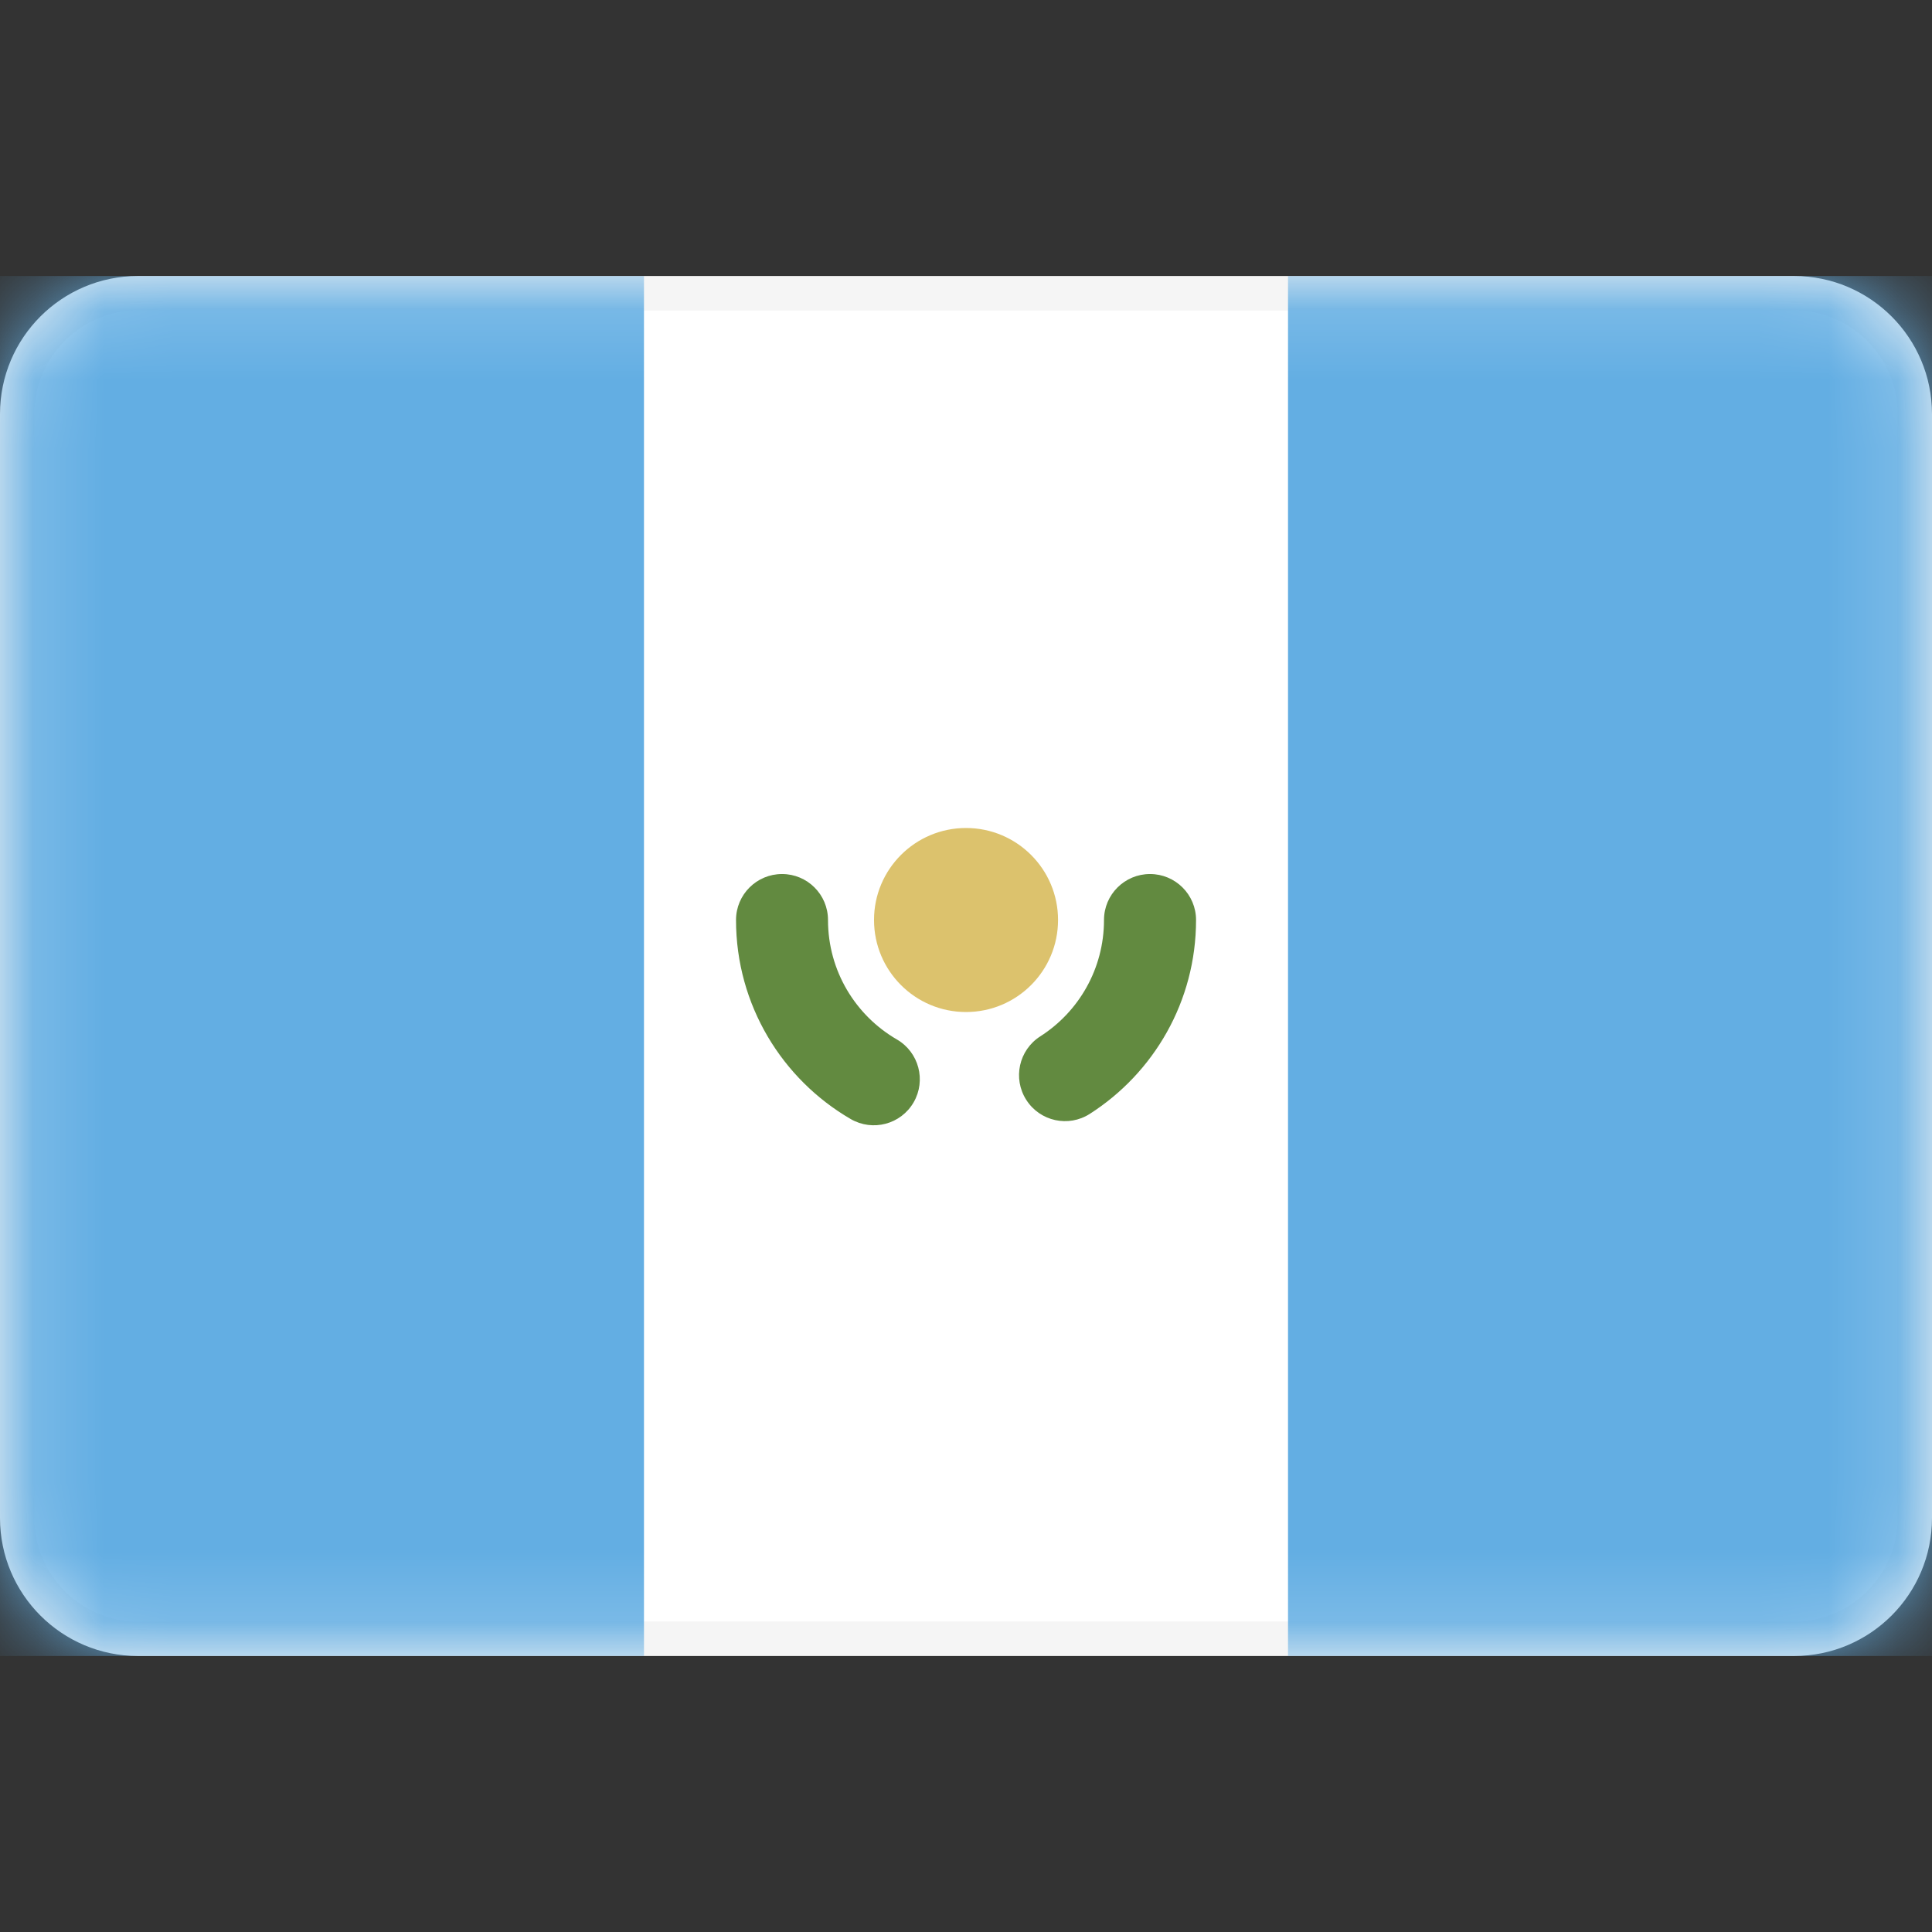 <svg width="28" height="28" viewBox="0 0 28 28" fill="none" xmlns="http://www.w3.org/2000/svg">
<rect x="0" y="0" width="28" height="28" fill="#333333" stroke="none"/>
<path d="M26 4.25H2C1.034 4.25 0.25 5.034 0.25 6V22C0.25 22.966 1.034 23.75 2 23.75H26C26.966 23.75 27.75 22.966 27.75 22V6C27.75 5.034 26.966 4.25 26 4.25Z" fill="white" stroke="#F5F5F5" stroke-width="0.5"/>
<mask id="mask0_1267_2740" style="mask-type:luminance" maskUnits="userSpaceOnUse" x="0" y="4" width="28" height="20">
<path d="M26 4.25H2C1.034 4.25 0.25 5.034 0.25 6V22C0.25 22.966 1.034 23.75 2 23.75H26C26.966 23.75 27.75 22.966 27.75 22V6C27.75 5.034 26.966 4.25 26 4.25Z" fill="white" stroke="white" stroke-width="0.5"/>
</mask>
<g mask="url(#mask0_1267_2740)">
<path d="M28 4H18.667V24H28V4Z" fill="#63AEE3"/>
<path fill-rule="evenodd" clip-rule="evenodd" d="M0 24H9.333V4H0V24Z" fill="#63AEE3"/>
<path d="M12 13.333C12 12.965 11.702 12.667 11.334 12.667C10.966 12.667 10.667 12.965 10.667 13.333H12ZM12.329 16.218C12.648 16.403 13.056 16.295 13.241 15.976C13.425 15.658 13.317 15.25 12.999 15.065L12.329 16.218ZM15.076 15.02C14.766 15.218 14.675 15.631 14.874 15.941C15.072 16.251 15.484 16.342 15.794 16.143L15.076 15.02ZM17.334 13.333C17.334 12.965 17.035 12.667 16.667 12.667C16.299 12.667 16 12.965 16 13.333H17.334ZM10.667 13.333C10.667 14.566 11.337 15.642 12.329 16.218L12.999 15.065C12.4 14.718 12 14.072 12 13.333H10.667ZM15.794 16.143C16.719 15.552 17.334 14.515 17.334 13.333H16C16 14.041 15.633 14.664 15.076 15.02L15.794 16.143Z" fill="#628A40"/>
<path fill-rule="evenodd" clip-rule="evenodd" d="M14 14.667C14.737 14.667 15.334 14.07 15.334 13.333C15.334 12.597 14.737 12 14 12C13.264 12 12.667 12.597 12.667 13.333C12.667 14.07 13.264 14.667 14 14.667Z" fill="#DCC26D"/>
</g>
</svg>
